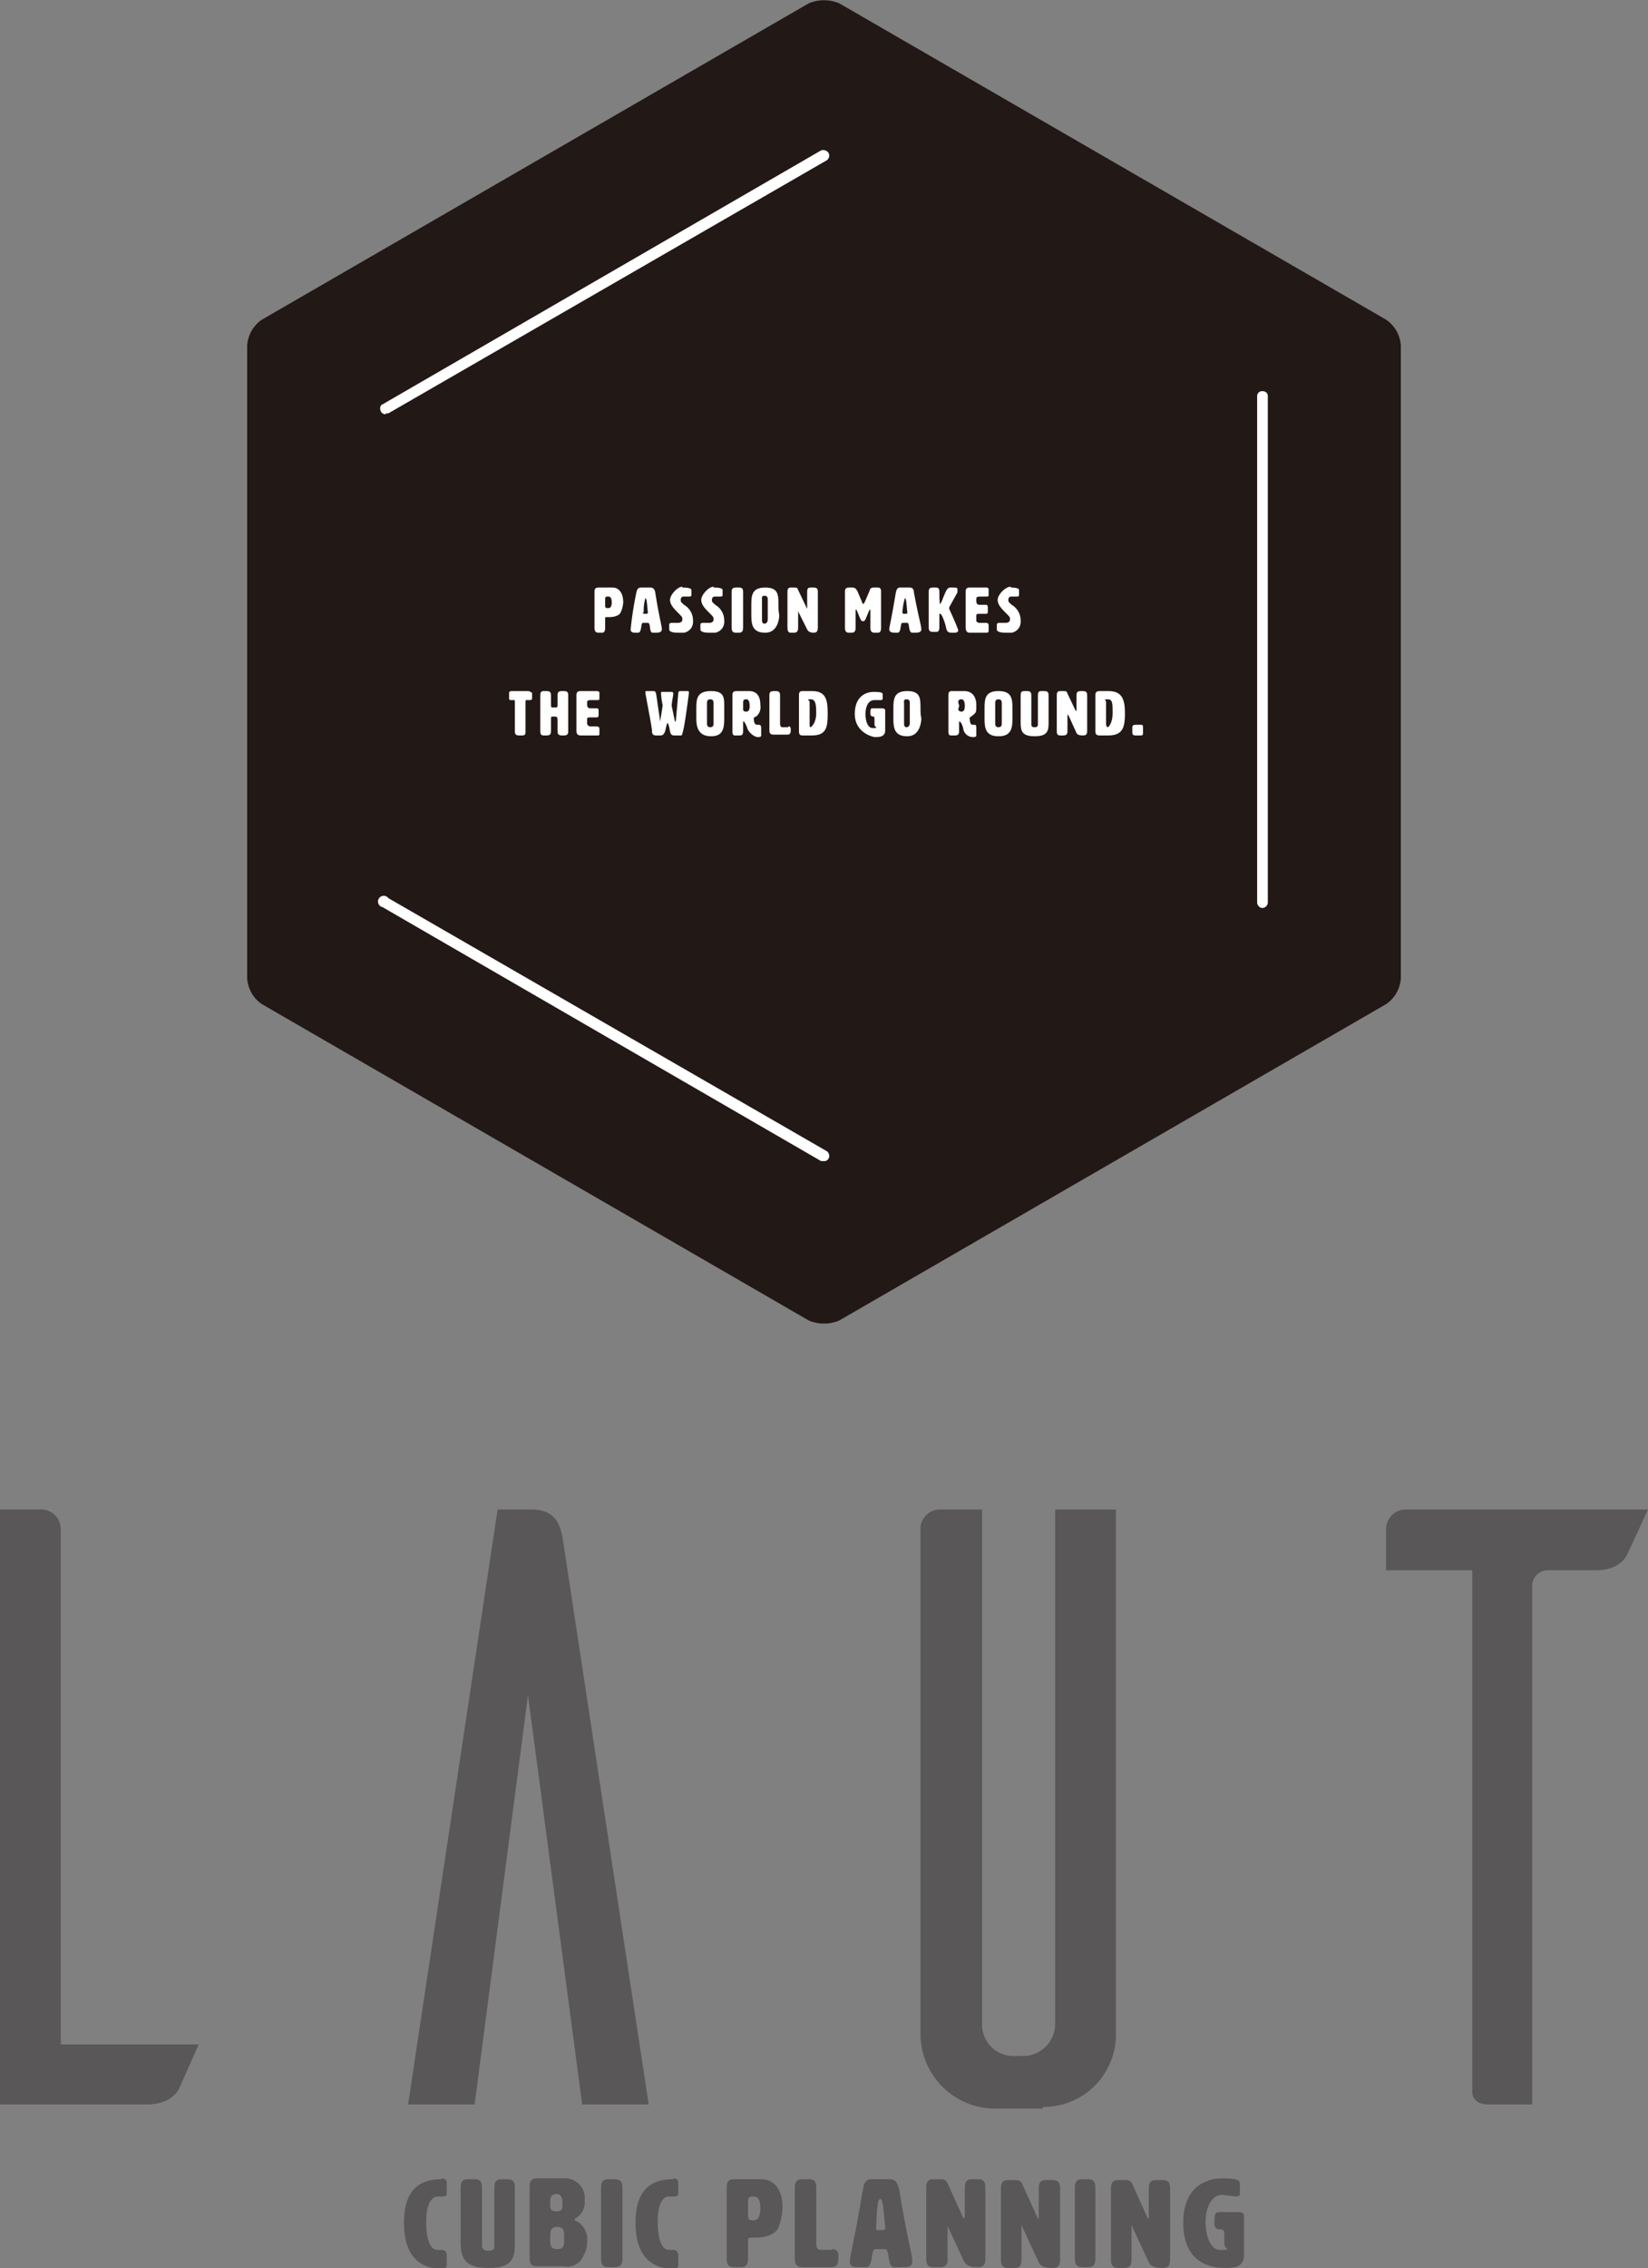<svg xmlns="http://www.w3.org/2000/svg" viewBox="0 0 200.7 276">
  <rect x="0" y="0" width="200.7" height="276" fill="#808080" stroke="none"/>
  <defs>
    <style>
      .a1d1afbf-e4ae-42c3-959f-f4516fcf496a {
        fill: #595757;
      }

      .b01822e8-03ba-43c7-a2e8-e35e9270470b {
        fill: #221815;
      }

      .a99e5524-260a-4c48-ad64-e6bd46848c8e {
        fill: #fff;
      }
    </style>
  </defs>
  <g id="ac1e182e-93b2-421a-99a7-cf7db1fef693" data-name="レイヤー 2">
    <g id="b3b462d7-43b6-4a06-a01a-b6e9ddfc40d3" data-name="レイヤー 1">
      <g>
        <path class="a1d1afbf-e4ae-42c3-959f-f4516fcf496a" d="M24.2,248.8l-2.4,5.4c-.5.9-1.6,1.9-4,1.9H0V183.7H5.2A2.4,2.4,0,0,1,7.4,186v62.8Z"/>
        <path class="a1d1afbf-e4ae-42c3-959f-f4516fcf496a" d="M79,256.1H70.9l-6.6-49.8-6.5,49.8H49.7l10.9-72.4h4.1c3.1,0,3.6,2,3.9,4Z"/>
        <path class="a1d1afbf-e4ae-42c3-959f-f4516fcf496a" d="M135.9,247.7a8.8,8.8,0,0,1-8.9,8.7v.2h-5.7a9.1,9.1,0,0,1-9.2-8.9V185.8a2.4,2.4,0,0,1,2.2-2.1h5.3v62.6a3.8,3.8,0,0,0,3.8,3.9h1.2a3.9,3.9,0,0,0,3.9-3.9V183.7h7.4Z"/>
        <path class="a1d1afbf-e4ae-42c3-959f-f4516fcf496a" d="M198.2,189.1c-.4.9-1.5,2-3.9,2h-5.8a1.9,1.9,0,0,0-1.9,1.7v63.3h-5.3c-1.7,0-2-1-2-1.5V191.1H168.8V186a2.4,2.4,0,0,1,2.3-2.3h29.6Z"/>
        <path class="b01822e8-03ba-43c7-a2e8-e35e9270470b" d="M170.6,42.1a4.1,4.1,0,0,0-1.8-3.2L102.2.4a4.8,4.8,0,0,0-3.7,0L31.9,38.9a4.1,4.1,0,0,0-1.8,3.2V119a4.1,4.1,0,0,0,1.8,3.2l66.6,38.5a4.8,4.8,0,0,0,3.7,0l66.6-38.5a4.1,4.1,0,0,0,1.8-3.2Z"/>
        <path class="a99e5524-260a-4c48-ad64-e6bd46848c8e" d="M73.7,75.2v1.1c0,.3,0,.7-.4.7h-.4c-.5,0-.5-.4-.5-.7V72.1c0-.3,0-.6.5-.6h1.7c.8,0,1.3.7,1.3,1.8a3.5,3.5,0,0,1-.3,1.2c-.2.5-1,.6-1.4.6h-.3c-.1,0-.2,0-.2.1m0-2.3v.8c0,.3.1.3.4.3s.4-.3.4-.7-.1-.7-.4-.7-.4,0-.4.3"/>
        <path class="a99e5524-260a-4c48-ad64-e6bd46848c8e" d="M80.6,76.6c0,.3-.3.4-.7.4h-.4c-.5,0-.2-1.2-.6-1.2h-.6c-.3,0-.1,1.2-.6,1.2h-.3c-.4,0-.6-.1-.6-.4a43.4,43.4,0,0,1,.7-4.5c.1-.4.2-.6.6-.6h1.1q.5,0,.6.6c.5,3.2.8,4,.8,4.5m-2.3-2.1c0,.2.1.2.3.2s.3,0,.3-.2h0c-.1-.7-.1-1.7-.3-1.7a4.9,4.9,0,0,0-.2,1.7h-.1"/>
        <path class="a99e5524-260a-4c48-ad64-e6bd46848c8e" d="M83.1,71.5c.7,0,1.1.1,1.1.3v.6c0,.1,0,.2-.3.2h-.7c-.1,0-.3.1-.3.4s.1.3.4.6a2.2,2.2,0,0,1,1.1,1.9,1.5,1.5,0,0,1-.2.9,1.4,1.4,0,0,1-.9.6h-.7c-.6,0-1.1-.1-1.1-.4V76c0-.1.1-.2.3-.2h.8c.2,0,.5-.1.5-.4s0-.3-.5-.8-1-1-1-1.6.9-1.6,1.5-1.6"/>
        <path class="a99e5524-260a-4c48-ad64-e6bd46848c8e" d="M86.9,71.5c.7,0,1.1.1,1.1.3v.6c0,.1,0,.2-.3.2H87c-.1,0-.3.1-.3.4s.1.3.4.6a2.2,2.2,0,0,1,1.1,1.9,1.5,1.5,0,0,1-.2.9,1.4,1.4,0,0,1-.9.6h-.7c-.6,0-1.1-.1-1.1-.4V76c0-.1.1-.2.3-.2h.8c.2,0,.5-.1.5-.4s0-.3-.5-.8-1-1-1-1.6.9-1.6,1.5-1.6"/>
        <path class="a99e5524-260a-4c48-ad64-e6bd46848c8e" d="M90.5,76.3c0,.3,0,.7-.5.7h-.4c-.5,0-.5-.4-.5-.7V72.1c0-.3,0-.6.5-.6H90c.5,0,.5.3.5.6Z"/>
        <path class="a99e5524-260a-4c48-ad64-e6bd46848c8e" d="M91.5,73.6c0-1.2.1-2.1,1.7-2.1s1.6.9,1.6,2.1.1.9.1,1.3S94.7,77,93.2,77s-1.7-.9-1.7-2.1V73.6m1.3-.6v2.4c0,.2,0,.5.3.5s.4-.3.4-.5V73c0-.2,0-.5-.4-.5s-.3.3-.3.5"/>
        <path class="a99e5524-260a-4c48-ad64-e6bd46848c8e" d="M98.2,74h.1V72.1c0-.3,0-.6.4-.6h.4c.5,0,.5.3.5.6v4.2c0,.3,0,.7-.5.7s-.7-.2-.8-.4l-1.1-2.2h0v1.9c0,.3,0,.7-.5.7h-.4c-.4,0-.4-.4-.4-.7V72.1c0-.3,0-.6.4-.6h.4c.3,0,.4,0,.5.3l1,2.1h0"/>
        <path class="a99e5524-260a-4c48-ad64-e6bd46848c8e" d="M105.9,71.9c.1-.4.3-.4.6-.4h.4c.4,0,.4.3.4.6v4.2c0,.3,0,.7-.4.7h-.4c-.5,0-.5-.4-.5-.7V74.2h-.1c-.5,1.1-.5,1.4-.8,1.4s-.3-.3-.8-1.4h-.1v2.1c0,.3,0,.7-.5.7h-.3c-.5,0-.5-.4-.5-.7V72.1c0-.3,0-.6.5-.6h.4c.3,0,.4.1.6.4l.6,1.4a.3.3,0,0,0,.1.2c.1,0,.1-.1.2-.2Z"/>
        <path class="a99e5524-260a-4c48-ad64-e6bd46848c8e" d="M112.2,76.6c0,.3-.3.4-.7.4h-.4c-.5,0-.3-1.2-.6-1.2h-.6c-.3,0-.1,1.2-.6,1.2H109c-.4,0-.7-.1-.7-.4s.2-.9.8-4.5c.1-.4.2-.6.5-.6h1.2c.3,0,.5.2.5.6.6,3.2.9,4,.9,4.5m-2.3-2.1c0,.2.1.2.3.2s.3,0,.3-.2h0c-.1-.7-.1-1.7-.3-1.7a7.5,7.5,0,0,0-.3,1.7h0"/>
        <path class="a99e5524-260a-4c48-ad64-e6bd46848c8e" d="M116.7,76.7c0,.2-.2.3-.4.3h-.4c-.5,0-.6-.2-.7-.7s-.5-1.6-.7-1.6h-.1v1.5c0,.4,0,.7-.4.7h-.4c-.5,0-.5-.3-.5-.7V72.1c0-.3,0-.6.5-.6h.4c.4,0,.4.3.4.6s0,1.4.1,1.4.4-.9.5-1.1.3-.9.7-.9h.4c.3,0,.5,0,.5.2v.4l-1,1.8v.2c.1.2,1,2.2,1.1,2.6"/>
        <path class="a99e5524-260a-4c48-ad64-e6bd46848c8e" d="M118.9,75.6a.5.5,0,0,0,.4.2h.7c.3,0,.4.1.4.3v.5c0,.3,0,.4-.3.4h-2c-.5,0-.5-.5-.5-.7V72.1c0-.3,0-.6.5-.6h2c.2,0,.3.1.3.2v.7c0,.2-.1.2-.3.2h-.7c-.5,0-.5.1-.5.4s0,.6.4.6h.8c.2,0,.2.3.2.3v.5c0,.3-.1.3-.3.3h-.8c-.3,0-.3.1-.3.3Z"/>
        <path class="a99e5524-260a-4c48-ad64-e6bd46848c8e" d="M123.1,71.5c.6,0,1,.1,1,.3v.6c0,.1,0,.2-.3.2h-.7c-.1,0-.3.1-.3.4s.1.3.4.6a2.2,2.2,0,0,1,1.1,1.9,1.5,1.5,0,0,1-.2.9,1.4,1.4,0,0,1-.9.6h-.7c-.6,0-1.1-.1-1.1-.4V76c0-.1.1-.2.3-.2h.8c.2,0,.5-.1.5-.4s0-.3-.5-.8-1-1-1-1.6.9-1.6,1.6-1.6"/>
        <path class="a99e5524-260a-4c48-ad64-e6bd46848c8e" d="M64,89c0,.3,0,.5-.4.5h-.4c-.5,0-.5-.3-.5-.6V85.4c0-.2,0-.2-.2-.2h-.2c-.2,0-.3,0-.3-.2v-.7c0-.1.1-.2.3-.2h2.1l.4.2V85c0,.2-.2.2-.4.2h-.2c-.2,0-.2,0-.2.2Z"/>
        <path class="a99e5524-260a-4c48-ad64-e6bd46848c8e" d="M67.1,85.7c0,.4,0,.4.4.4s.4,0,.4-.4v-1c0-.3,0-.6.5-.6h.3c.5,0,.5.3.5.6v4.2c0,.3,0,.6-.5.6h-.3c-.5,0-.5-.3-.5-.6V87.8c0-.5,0-.6-.4-.6h-.1c-.3,0-.3,0-.3.4v1.3c0,.3,0,.6-.5.6h-.4c-.4,0-.4-.3-.4-.6V84.7c0-.3,0-.6.4-.6h.4c.5,0,.5.3.5.6Z"/>
        <path class="a99e5524-260a-4c48-ad64-e6bd46848c8e" d="M71.5,88.1c.1.2.2.3.4.3h.7c.3,0,.4.1.4.3v.5c0,.3,0,.3-.3.3h-2c-.5,0-.5-.4-.5-.6V84.7c0-.3,0-.6.5-.6h2c.2,0,.3.1.3.2V85c0,.2-.1.2-.3.2H72c-.5,0-.5.1-.5.4s0,.6.4.6h.8c.2,0,.2.2.2.3V87c0,.3-.1.3-.3.3h-.8c-.3,0-.3.1-.3.3Z"/>
        <path class="a99e5524-260a-4c48-ad64-e6bd46848c8e" d="M81,89c-.2.5-.4.5-.6.5h-.5c-.4,0-.5-.2-.5-.6s-.8-4.4-.8-4.6,0-.2.2-.2h.8c.2,0,.2.1.3.3l.5,3.4h0c0-.1.3-1.8.3-2a9.3,9.3,0,0,1-.2-1.4h0c0-.1,0-.2.1-.2h1.2a.2.2,0,0,1,.2.2h0c0,.2-.2,1.1-.2,1.5l.4,1.9h.1l.3-3.4c0-.2.1-.3.2-.3h.9c.2,0,.2.1.2.2s-.5,3.9-.7,4.6-.1.6-.5.6h-.5c-.3,0-.5,0-.6-.5s-.2-1-.3-1-.2.6-.3,1"/>
        <path class="a99e5524-260a-4c48-ad64-e6bd46848c8e" d="M84.8,86.2c0-1.2.1-2.1,1.8-2.1s1.6.9,1.6,2.1v1.3c0,1.2-.2,2.1-1.6,2.1s-1.8-.9-1.8-2.1V86.2m1.3-.6V88c0,.2,0,.5.4.5s.4-.3.4-.5V85.6c0-.2,0-.5-.4-.5s-.4.3-.4.5"/>
        <path class="a99e5524-260a-4c48-ad64-e6bd46848c8e" d="M91.2,84.1c1.1,0,1.4.8,1.4,1.7a1.5,1.5,0,0,1-.4,1.3c-.2.2-.4.1-.4.4s.1.7.4.7h.2c.3,0,.3.2.3.6v.6c0,.2,0,.3-.4.3s-1.1-.5-1.3-1.1-.4-.8-.4-.8h-.1v1.1c0,.3,0,.6-.4.6h-.6c-.3,0-.3-.3-.3-.6V84.7c0-.3,0-.6.5-.6Zm-.7,1.4v.8c0,.2.1.3.4.3s.4-.3.4-.7-.1-.8-.4-.8-.4.1-.4.4"/>
        <path class="a99e5524-260a-4c48-ad64-e6bd46848c8e" d="M96,88.4c.3,0,.3.2.3.4h0c0,.3,0,.6-.4.6H94.2c-.5,0-.5-.3-.5-.6V84.7c0-.3,0-.6.5-.6h.3c.5,0,.5.3.5.6V88c0,.2,0,.4.2.5H96"/>
        <path class="a99e5524-260a-4c48-ad64-e6bd46848c8e" d="M98.9,84.1c1.7,0,1.9,1.1,1.9,2.7s-.1,2.7-1.9,2.7H97.7c-.4,0-.4-.3-.4-.6V84.7c0-.3,0-.6.4-.6Zm-.3,1.3v2.7c0,.2,0,.4.1.4s.7-.5.7-1.7-.1-1.7-.7-1.7-.1.1-.1.3"/>
        <path class="a99e5524-260a-4c48-ad64-e6bd46848c8e" d="M106.5,87.5c0-.3-.1-.3-.2-.3s-.3-.1-.3-.3h0c0-.6,0-.7.3-.7h1.1c.4,0,.4.2.4.3v2.4c0,.8-.8.8-1.2.8s-2.5-.6-2.5-2.8,1.4-2.7,2.3-2.7,1.1.1,1.1.3V85a.2.2,0,0,1-.2.2h-.8c-1,0-1.1,1.3-1.1,1.7s.1,1.7.9,1.7.2-.1.2-.4Z"/>
        <path class="a99e5524-260a-4c48-ad64-e6bd46848c8e" d="M108.8,86.2c0-1.2.1-2.1,1.7-2.1s1.6.9,1.6,2.1.1.9.1,1.3-.2,2.1-1.7,2.1-1.7-.9-1.7-2.1V86.2m1.3-.6V88c0,.2,0,.5.3.5s.4-.3.4-.5V85.6c0-.2,0-.5-.4-.5s-.3.3-.3.5"/>
        <path class="a99e5524-260a-4c48-ad64-e6bd46848c8e" d="M117.4,84.1c1.1,0,1.5.8,1.5,1.7s0,.9-.5,1.3-.3.1-.3.4.1.7.3.7h.3c.2,0,.2.2.2.6v.6c0,.2,0,.3-.4.3a1.2,1.2,0,0,1-1.2-1.1c-.2-.7-.4-.8-.5-.8h0v1.1c0,.3,0,.6-.5.6h-.5c-.3,0-.3-.3-.3-.6V84.7c0-.3,0-.6.4-.6Zm-.7,1.4c0,.1.1.2.1.4s-.1.3-.1.4.1.3.4.3.4-.3.4-.7-.1-.8-.4-.8-.4.1-.4.4"/>
        <path class="a99e5524-260a-4c48-ad64-e6bd46848c8e" d="M119.9,86.2c0-1.2.1-2.1,1.7-2.1s1.7.9,1.7,2.1v1.3c0,1.2-.2,2.1-1.7,2.1s-1.7-.9-1.7-2.1V86.2m1.3-.6V88c0,.2,0,.5.4.5s.4-.3.4-.5V85.6c0-.2,0-.5-.4-.5s-.4.3-.4.5"/>
        <path class="a99e5524-260a-4c48-ad64-e6bd46848c8e" d="M127.7,88c0,.9-.1,1.6-1.7,1.6s-1.7-.7-1.7-1.7V84.7c0-.3,0-.6.4-.6h.4c.5,0,.5.3.5.6v3.4c0,.2,0,.4.4.4s.4-.2.4-.4V84.7c0-.3,0-.6.4-.6h.4c.5,0,.5.3.5.6Z"/>
        <path class="a99e5524-260a-4c48-ad64-e6bd46848c8e" d="M131.1,86.6h0V84.7c0-.3,0-.6.5-.6h.3c.5,0,.5.3.5.6v4.2c0,.3,0,.6-.5.6s-.7-.1-.8-.3l-1-2.2H130v1.9c0,.3,0,.6-.5.6h-.4c-.4,0-.4-.3-.4-.6V84.7c0-.3,0-.6.4-.6h.4c.3,0,.4,0,.5.3l1,2.1h.1"/>
        <path class="a99e5524-260a-4c48-ad64-e6bd46848c8e" d="M135,84.1c1.7,0,2,1.1,2,2.7s-.2,2.7-2,2.7h-1.1c-.5,0-.5-.3-.5-.6V84.7c0-.3,0-.6.5-.6Zm-.3,1.3v2.7c0,.2.1.4.2.4s.6-.5.6-1.7,0-1.7-.6-1.7-.2.1-.2.3"/>
        <path class="a99e5524-260a-4c48-ad64-e6bd46848c8e" d="M138.3,89.5c-.1,0-.4,0-.4-.3v-.7c0-.3.3-.3.4-.3h.6c.2,0,.3,0,.3.3v.7c0,.3-.1.3-.3.3Z"/>
        <path class="a1d1afbf-e4ae-42c3-959f-f4516fcf496a" d="M53.8,265.1c.4,0,.6.2.6.5v1.3c0,.2,0,.4-.6.4h-.4c-1.5,0-1.5,2.6-1.5,3.1s0,3.4,1.4,3.4h.5c.6,0,.6.6.6.7v1a.5.5,0,0,1-.6.6c-2.1,0-4.6-1-4.6-5.6s2.5-5.3,4.6-5.3"/>
        <path class="a1d1afbf-e4ae-42c3-959f-f4516fcf496a" d="M62.7,272.9c0,1.8-.2,3.1-3.2,3.1s-3.4-1.3-3.4-3.2v-6.4c0-.6,0-1.2.9-1.2h.8c.9,0,.9.6.9,1.2v6.7c0,.4,0,.8.8.8s.7-.4.7-.8v-6.7c0-.6,0-1.2.9-1.2h.7c.9,0,.9.6.9,1.2Z"/>
        <path class="a1d1afbf-e4ae-42c3-959f-f4516fcf496a" d="M70,270.2h0a2.5,2.5,0,0,1,1.5,2.6,2.9,2.9,0,0,1-.4,1.6,2.1,2.1,0,0,1-2.4,1.4H65.4c-.9,0-.9-.6-.9-1.2v-8.3c0-.6,0-1.2.9-1.2h3.2a2.4,2.4,0,0,1,2.6,2.7,2.2,2.2,0,0,1-1.2,2.2h0m-3-1.9c0,.7,0,1,.8,1s.7-.5.7-1-.1-1.1-.7-1.1-.8.3-.8,1.1m0,4.2c0,.9,0,1.4.9,1.4s.8-.7.8-1.4,0-1.3-.8-1.3-.9.4-.9,1.3"/>
        <path class="a1d1afbf-e4ae-42c3-959f-f4516fcf496a" d="M75.8,274.7c0,.6,0,1.2-1,1.2h-.7c-.9,0-.9-.6-.9-1.2v-8.3c0-.6,0-1.2.9-1.2h.7c1,0,1,.6,1,1.2Z"/>
        <path class="a1d1afbf-e4ae-42c3-959f-f4516fcf496a" d="M82,265.1c.4,0,.6.2.6.5v1.3c0,.2,0,.4-.6.4h-.5c-1.4,0-1.4,2.6-1.4,3.1s0,3.4,1.4,3.4H82c.6,0,.6.6.6.7v1a.5.5,0,0,1-.6.6c-2.1,0-4.6-1-4.6-5.6s2.5-5.3,4.6-5.3"/>
        <path class="a1d1afbf-e4ae-42c3-959f-f4516fcf496a" d="M91.1,272.5v2.2c0,.6,0,1.2-.9,1.2h-.8c-.9,0-.9-.6-.9-1.2v-8.3c0-.6,0-1.2.9-1.2h3.3c1.6,0,2.6,1.3,2.6,3.4a7.9,7.9,0,0,1-.5,2.5c-.5,1-1.9,1.2-2.8,1.2h-.5c-.4,0-.4.2-.4.3m0-4.5v1.5c0,.5.1.6.7.6s.8-.7.8-1.4-.1-1.5-.8-1.5-.7.2-.7.8"/>
        <path class="a1d1afbf-e4ae-42c3-959f-f4516fcf496a" d="M101.3,273.7c.7,0,.8.4.8.8v.2c0,.6,0,1.2-.9,1.2H97.7c-.9,0-.9-.6-.9-1.2v-8.3c0-.6,0-1.2.9-1.2h.8c.9,0,.9.6.9,1.2v6.5c0,.4,0,.8.5.9h1.4"/>
        <path class="a1d1afbf-e4ae-42c3-959f-f4516fcf496a" d="M111.1,275.2c0,.7-.5.7-1.4.7h-.8c-.9,0-.5-2.2-1.1-2.2h-1.2c-.6,0-.2,2.2-1.1,2.2h-.7c-.8,0-1.3,0-1.3-.7s.4-1.7,1.6-8.8c.1-.8.4-1.2,1-1.2h2.3c.6,0,.9.4,1.1,1.2,1,6.2,1.6,7.9,1.6,8.8m-4.4-4c0,.2.1.2.5.2s.6,0,.6-.2v-.3c-.2-1.5-.2-3.3-.6-3.3s-.4,1.8-.5,3.3v.3"/>
        <path class="a1d1afbf-e4ae-42c3-959f-f4516fcf496a" d="M117.4,270a.1.1,0,0,0,.1-.1v-3.5c0-.6,0-1.2.9-1.2h.7c.9,0,.9.6.9,1.2v8.3c0,.6,0,1.2-.9,1.2s-1.4-.2-1.7-.7l-2-4.3v3.8c0,.6,0,1.2-.9,1.2h-.8c-.9,0-.9-.6-.9-1.2v-8.3c0-.6,0-1.2.9-1.2h.8c.5,0,.7.1.9.5l1.9,4.2h.2"/>
        <path class="a1d1afbf-e4ae-42c3-959f-f4516fcf496a" d="M126.5,270h0v-3.5c0-.6,0-1.2.9-1.2h.8c.9,0,.9.6.9,1.2v8.3c0,.6,0,1.2-.9,1.2s-1.5-.2-1.7-.7l-2-4.3v-.2c-.1,0-.1.1-.1.2v3.8c0,.6,0,1.2-.9,1.2h-.7c-.9,0-.9-.6-.9-1.2v-8.3c0-.6,0-1.2.9-1.2h.8c.5,0,.7.1.9.5l1.9,4.2h.2"/>
        <path class="a1d1afbf-e4ae-42c3-959f-f4516fcf496a" d="M133.4,274.7c0,.6,0,1.2-.9,1.2h-.7c-.9,0-.9-.6-.9-1.2v-8.3c0-.6,0-1.2.9-1.2h.7c.9,0,.9.6.9,1.2Z"/>
        <path class="a1d1afbf-e4ae-42c3-959f-f4516fcf496a" d="M139.9,270h0v-3.5c0-.6,0-1.2.9-1.2h.8c.9,0,.9.6.9,1.2v8.3c0,.6,0,1.2-.9,1.2s-1.5-.2-1.7-.7l-2-4.3v-.2c-.1,0-.1.1-.1.2v3.8c0,.6,0,1.2-.9,1.2h-.7c-.9,0-.9-.6-.9-1.2v-8.3c0-.6,0-1.2.9-1.2h.8c.5,0,.7.1.9.5l1.9,4.2h.2"/>
        <path class="a1d1afbf-e4ae-42c3-959f-f4516fcf496a" d="M149.1,271.8c0-.5-.3-.5-.6-.5s-.6-.2-.6-.6v-.2c0-1.2.1-1.3.8-1.3h2.1c.7,0,.7.3.7.6v4.7c0,1.5-1.5,1.5-2.3,1.5-2.4,0-5.1-1.1-5.1-5.5s2.8-5.4,4.7-5.4,2.2.2,2.2.7V267c0,.2-.2.3-.5.3l-1.6-.2c-1.9,0-2.1,2.7-2.1,3.3s.2,3.4,1.8,3.4.5-.1.5-.7Z"/>
        <path class="a99e5524-260a-4c48-ad64-e6bd46848c8e" d="M100.3,141.3H100L46.6,110.4a.7.7,0,1,1,.7-1.1l53.4,30.8a.7.7,0,0,1,.2.9.6.6,0,0,1-.6.3"/>
        <path class="a99e5524-260a-4c48-ad64-e6bd46848c8e" d="M153.7,110.5a.7.7,0,0,1-.6-.7V48.2a.6.6,0,0,1,.6-.6c.4,0,.7.2.7.6v61.6a.7.7,0,0,1-.7.7"/>
        <path class="a99e5524-260a-4c48-ad64-e6bd46848c8e" d="M47,50.4a.6.6,0,0,1-.6-.3c-.2-.4-.1-.8.2-.9L100,18.3a.8.8,0,0,1,.9.3.7.7,0,0,1-.2.9L47.3,50.3H47"/>
      </g>
    </g>
  </g>
</svg>
